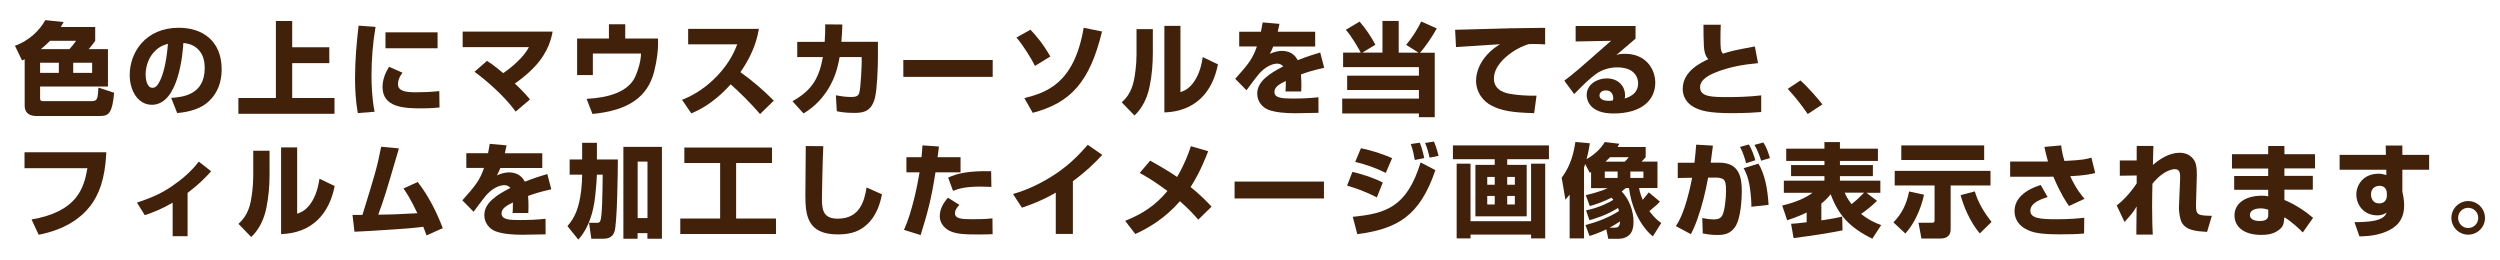 <?xml version="1.0" encoding="utf-8"?>
<!-- Generator: Adobe Illustrator 24.1.0, SVG Export Plug-In . SVG Version: 6.00 Build 0)  -->
<svg version="1.1" id="レイヤー_1" xmlns="http://www.w3.org/2000/svg" xmlns:xlink="http://www.w3.org/1999/xlink" x="0px"
	 y="0px" viewBox="0 0 308 32" style="enable-background:new 0 0 308 32;" xml:space="preserve">
<style type="text/css">
	.st0{fill:#42210B;}
</style>
<g>
	<path class="st0" d="M3.04,7.3c-0.1,0.05-0.19,0.09-0.32,0.15L1.84,5.64C3.62,5.01,4.91,3.7,5.58,2.48l2.26,0.24
		C7.7,2.98,7.67,3,7.49,3.33h4.24v1.7c-0.27,0.4-0.51,0.67-0.8,1.02h2.37v4.61H4.94v1.45c0,0.26,0.06,0.35,0.39,0.35h5.95
		c0.74,0,0.75-0.29,0.85-1.67l1.93,0.64c-0.22,2.42-0.62,2.86-1.69,2.86H4.46c-1.01,0-1.42-0.55-1.42-1.25V7.3z M4.94,7.73v1.25
		h2.31V7.73H4.94z M8.55,6.05c0.29-0.3,0.46-0.51,0.82-1.02H6.16C5.61,5.59,5.2,5.91,5.03,6.05H8.55z M9.02,7.73v1.25h2.33V7.73
		H9.02z"/>
	<path class="st0" d="M21.09,12.06c1.35-0.1,4.13-0.32,4.13-3.68c0-1.2-0.38-1.77-0.6-2.06c-0.51-0.65-1.19-0.95-2.03-1.02
		c-0.06,1.1-0.54,7.61-3.88,7.61c-1.69,0-2.73-1.71-2.73-3.67c0-2.76,1.93-5.82,6.05-5.82c2.87,0,5.28,1.57,5.28,5.13
		c0,1.42-0.41,2.9-1.7,4.03c-1.21,1.09-3.12,1.29-3.78,1.35L21.09,12.06z M19.18,6.2c-0.84,0.77-1.24,1.92-1.24,3.02
		c0,0.47,0.14,1.6,0.85,1.6c0.4,0,0.67-0.34,0.96-0.95c0.3-0.64,0.74-1.98,0.94-4.47C20.33,5.5,19.76,5.66,19.18,6.2z"/>
	<path class="st0" d="M36,2.59v3.23h4.57v1.96H36v4.29h5.21v1.95H29.37v-1.95h4.62V2.59H36z"/>
	<path class="st0" d="M46.27,3.31c-0.34,1.98-0.5,3.98-0.5,5.99c0,0.99,0.04,2.78,0.38,4.47l-2.07,0.16
		c-0.26-1.44-0.34-2.91-0.34-4.34c0-2.15,0.19-4.29,0.44-6.43L46.27,3.31z M49.59,8.96c-0.55,0.7-0.56,1.25-0.56,1.41
		c0,0.86,0.97,1,2.16,1c0.89,0,2.06-0.04,2.93-0.15l0.03,2.02c-0.38,0.04-1.04,0.11-2.27,0.11c-2.05,0-4.75-0.1-4.75-2.62
		c0-0.89,0.32-1.75,0.81-2.5L49.59,8.96z M53.91,3.98v1.97h-6.42V3.98H53.91z"/>
	<path class="st0" d="M63.53,13.75c-1.36-1.9-3.58-3.81-5.07-4.91L60,7.5c0.46,0.3,0.9,0.59,2,1.51c0.24-0.16,0.67-0.46,1.29-1
		c1.27-1.12,1.65-1.8,1.87-2.2H57V3.89h11.08c-0.12,0.69-0.47,2.48-2.22,4.34c-1.04,1.09-2,1.76-2.43,2.06
		c1.1,1.04,1.51,1.54,1.86,1.96L63.53,13.75z"/>
	<path class="st0" d="M77.03,2.99v1.76h4.04v0.84c0,0.52-0.11,1.77-0.47,3.2c-0.8,3.18-3.21,4.83-7.61,5.25l-0.72-1.86
		c2.72-0.14,5.13-0.86,5.99-2.73c0.32-0.7,0.71-1.92,0.71-2.85h-5.93v2.65H71.1V4.75h3.92V2.99H77.03z"/>
	<path class="st0" d="M84.03,12.3c0.7-0.29,2.47-1,4.34-2.96c1.6-1.69,2.18-3.17,2.46-3.88h-6.05v-1.9h8.71
		c-0.15,0.86-0.5,2.8-2.27,5.33c1.46,1.05,2.85,2.22,4.11,3.51l-1.69,1.65c-1.17-1.37-2.76-2.91-3.62-3.66
		c-0.2,0.22-0.65,0.72-1.32,1.32c-1.66,1.47-2.9,1.98-3.53,2.26L84.03,12.3z"/>
	<path class="st0" d="M108.16,5.16v1.91c0,1.32-0.11,3.87-0.34,4.87c-0.41,1.81-1.46,1.97-2.57,1.97c-1.22,0-1.83-0.14-2.16-0.21
		l-0.11-1.96c0.46,0.09,1.16,0.21,1.91,0.21c0.6,0,0.84-0.14,0.96-0.47c0.21-0.67,0.31-3.49,0.31-3.79V7.03h-2.72
		c-0.26,1.52-0.67,2.62-1.15,3.49c-1.15,2.12-2.67,3.07-3.29,3.46l-1.37-1.51c2.52-1.4,3.29-2.97,3.75-5.44h-3.16V5.16h3.38
		c0.06-0.84,0.07-1.36,0.07-2.16l2.11,0.02c-0.04,1.07-0.07,1.51-0.12,2.13H108.16z"/>
	<path class="st0" d="M122.3,7.39v2.08h-11.01V7.39H122.3z"/>
	<path class="st0" d="M127.51,8.12c-0.46-0.92-1.37-2.41-2.28-3.5l1.72-0.96c0.69,0.72,1.54,1.71,2.45,3.3L127.51,8.12z
		 M126.2,12.09c2.65-0.69,6.13-1.72,7.31-8.67l2.26,0.46c-1.51,6.22-3.86,8.79-8.54,10.02L126.2,12.09z"/>
	<path class="st0" d="M142.03,6.5c0,1.39-0.11,2.76-0.39,4.12c-0.27,1.36-0.86,2.66-1.87,3.61l-1.57-1.62
		c0.44-0.41,1.21-1.17,1.52-2.81c0.1-0.52,0.3-1.76,0.3-3.07V3.59h2.01V6.5z M145.43,11.35c0.41-0.14,1.19-0.4,1.9-1.64
		c0.6-1.04,0.76-2.15,0.85-2.68l1.87,0.9c-0.31,1.59-0.96,3.1-2.13,4.21c-1.71,1.59-3.68,1.67-4.47,1.71V3.19h1.98V11.35z"/>
	<path class="st0" d="M157.63,2.94c-0.1,0.5-0.14,0.66-0.21,0.97h4.61v1.82h-5.17c-0.14,0.35-0.21,0.52-0.42,0.91
		c0.72-0.35,1.3-0.37,1.49-0.37c1.3,0,1.75,0.79,1.95,1.14c1.29-0.5,2.08-0.74,2.77-0.94l0.49,1.88c-1.44,0.32-2.17,0.57-2.86,0.82
		c0.04,0.46,0.05,0.94,0.05,1.4c0,0.3-0.01,0.5-0.02,0.7h-1.94c0.03-0.34,0.04-0.51,0.04-1.3c-0.85,0.42-1.4,0.77-1.4,1.35
		c0,0.77,0.96,0.82,2.27,0.82c1.05,0,2.11-0.04,3.15-0.16l0.01,1.92c-0.59,0.01-2.42,0.05-2.83,0.05c-1.27,0-2.47-0.1-3.32-0.42
		c-0.71-0.26-1.4-0.97-1.4-2c0-1.55,1.6-2.52,3.21-3.35c-0.14-0.14-0.32-0.34-0.77-0.34c-0.49,0-1.25,0.3-1.88,0.91
		c-0.21,0.2-0.34,0.31-0.72,0.82c-0.2,0.24-0.99,1.32-1.16,1.55l-1.39-1.41c1.66-1.85,2.16-2.51,2.67-3.99h-2.18V3.91h2.68
		c0.07-0.39,0.11-0.56,0.21-1.15L157.63,2.94z"/>
	<path class="st0" d="M167.65,6.48c-0.39-0.7-1.11-1.97-1.84-2.81l1.69-1.01c0.71,0.8,1.47,1.93,1.95,2.85l-1.61,0.97h2.48V2.58h2
		v3.91h2.45l-1.54-0.97c0.72-0.82,1.46-2,1.86-2.87l1.92,0.85c-0.5,0.92-1.39,2.26-2.07,3h1.82v7.94h-1.95v-0.46h-9.45v-1.83h9.45
		v-1.06h-8.84V9.32h8.84V8.27h-9.34V6.48H167.65z"/>
	<path class="st0" d="M190.36,3.45v2.02c-0.36-0.01-0.84-0.05-1.3-0.05c-0.22,0-0.39,0-0.75,0.02c-0.56,0.2-1.22,0.42-2.16,1.09
		c-0.72,0.51-2.1,1.66-2.1,3.16c0,1.51,1.55,1.8,2.03,1.88c0.77,0.15,2.1,0.24,3.22,0.22l-0.29,2.15c-2.8-0.07-4.03-0.32-5.18-0.89
		c-1.21-0.6-1.98-1.79-1.98-3.06c0-1.25,0.55-2.35,1.36-3.25c0.6-0.66,1.15-1.01,1.59-1.29c-0.86,0.06-4.64,0.29-5.42,0.35
		l-0.11-2.13c6.83-0.2,7.58-0.21,10.85-0.24H190.36z"/>
	<path class="st0" d="M201.5,3.2v1.56c-1.88,1.61-1.98,1.7-2.38,2.02c0.22-0.08,0.46-0.15,1.1-0.15c2.55,0,3.71,1.88,3.71,3.56
		c0,2.06-1.57,3.79-5.16,3.79c-3.12,0-3.29-1.87-3.29-2.27c0-1.31,1.27-2.05,2.47-2.05c1.5,0,2.26,1.04,2.26,2.06
		c0,0.14-0.01,0.25-0.05,0.42c1-0.3,1.66-0.87,1.66-1.87c0-0.77-0.49-1.97-2.58-1.97c-0.96,0-1.91,0.29-2.68,0.86
		c-0.7,0.55-1.06,0.84-2.62,2.43l-1.22-1.65c1.27-0.96,1.6-1.25,5.53-4.71l0.25-0.2l-4.38,0.08V3.2H201.5z M198.75,12.1
		c0-0.1-0.01-0.96-0.9-0.96c-0.46,0-0.79,0.24-0.79,0.61c0,0.65,0.89,0.67,1.17,0.67c0.16,0,0.27-0.01,0.47-0.04
		C198.73,12.28,198.75,12.2,198.75,12.1z"/>
	<path class="st0" d="M212,3.05c-0.03,0.67-0.04,1.05-0.04,1.64c0,1.26,0.03,1.62,0.31,1.92c1.1-0.35,1.34-0.4,3.93-0.89l0.39,2.06
		c-1.9,0.17-3.52,0.49-4.97,1.04c-0.79,0.3-2.17,0.87-2.17,1.93c0,1.19,1.46,1.21,3.4,1.21c1.01,0,2.51-0.02,4.13-0.21v2.05
		c-0.75,0.06-1.9,0.14-3.57,0.14c-2.93,0-3.88-0.31-4.68-0.72c-0.91-0.47-1.42-1.31-1.42-2.26c0-2.18,2.2-3.22,3.15-3.67
		c-0.17-0.2-0.47-0.52-0.54-1.59c-0.05-1.02-0.05-1.67-0.05-2.65H212z"/>
	<path class="st0" d="M222.71,14.05c-0.62-0.92-1.46-2.02-2.46-3.1l1.56-1.04c0.91,0.8,2.11,2.18,2.71,2.95L222.71,14.05z"/>
	<path class="st0" d="M13.1,18.75c-0.15,3.39-0.95,5.3-2.01,6.67c-1.19,1.52-3.2,2.9-6.33,3.5l-0.87-1.88
		c5.55-0.97,6.44-3.76,6.88-6.32H3.02v-1.96H13.1z"/>
	<path class="st0" d="M23.12,29.1h-1.85v-4.13c-1.41,0.81-2.38,1.19-3.43,1.54l-0.97-1.55c1.46-0.49,2.8-0.99,4.24-1.97
		c1.27-0.86,2.46-1.86,3.38-3.08l1.52,1.19c-0.39,0.44-1.3,1.46-2.9,2.66V29.1z"/>
	<path class="st0" d="M33.21,21.47c0,1.39-0.11,2.76-0.39,4.12c-0.27,1.36-0.86,2.66-1.87,3.61l-1.57-1.62
		c0.44-0.41,1.21-1.17,1.52-2.81c0.1-0.52,0.3-1.76,0.3-3.07v-3.13h2.01V21.47z M36.61,26.33c0.41-0.14,1.19-0.4,1.9-1.63
		c0.6-1.04,0.76-2.15,0.85-2.68l1.87,0.9c-0.31,1.59-0.96,3.1-2.13,4.21c-1.71,1.59-3.68,1.67-4.47,1.71V18.16h1.98V26.33z"/>
	<path class="st0" d="M51.46,22.42c1.33,1.71,2.32,3.67,3.09,5.69L52.55,29c-0.23-0.62-0.28-0.76-0.4-1.06
		c-1.16,0.15-2.46,0.25-3.27,0.3c-2.6,0.19-4.02,0.25-5.21,0.31l-0.24-2.07c0.2,0.01,1.12,0,1.22,0c1.55-5.02,1.79-5.77,2.31-8.4
		l2.18,0.2l-0.11,0.41c-1.6,5.45-1.62,5.52-2.43,7.76c1.46-0.03,1.62-0.03,1.91-0.04c0.46-0.02,2.5-0.11,2.91-0.14
		c-0.84-1.77-1.31-2.47-1.71-3.05L51.46,22.42z"/>
	<path class="st0" d="M62.41,17.91c-0.1,0.5-0.14,0.66-0.21,0.97h4.61v1.82h-5.17c-0.14,0.35-0.21,0.52-0.42,0.91
		c0.72-0.35,1.3-0.37,1.49-0.37c1.3,0,1.75,0.79,1.95,1.14c1.29-0.5,2.08-0.74,2.77-0.94l0.49,1.88c-1.44,0.32-2.17,0.57-2.86,0.82
		c0.04,0.46,0.05,0.94,0.05,1.4c0,0.3-0.01,0.5-0.02,0.7h-1.94c0.03-0.34,0.04-0.51,0.04-1.3c-0.85,0.42-1.4,0.77-1.4,1.35
		c0,0.77,0.96,0.82,2.27,0.82c1.05,0,2.11-0.04,3.15-0.16l0.01,1.92c-0.59,0.01-2.42,0.05-2.83,0.05c-1.27,0-2.47-0.1-3.32-0.42
		c-0.71-0.26-1.4-0.97-1.4-2c0-1.55,1.6-2.52,3.21-3.35c-0.14-0.14-0.32-0.34-0.77-0.34c-0.49,0-1.25,0.3-1.88,0.91
		c-0.21,0.2-0.34,0.31-0.72,0.82c-0.2,0.24-0.99,1.32-1.16,1.55l-1.39-1.41c1.66-1.85,2.16-2.51,2.67-3.99h-2.18v-1.82h2.68
		c0.07-0.39,0.11-0.56,0.21-1.15L62.41,17.91z"/>
	<path class="st0" d="M69.91,27.86c0.87-1.02,1.42-2.12,1.69-4.39c0.09-0.74,0.12-1.44,0.12-1.95h-1.54v-1.87h1.54v-2.06h1.82v2.06
		h2.58c0,1.1-0.07,7.95-0.42,8.9c-0.1,0.27-0.35,0.86-1.31,0.86h-1.54l-0.28-1.96h0.99c0.09,0,0.29,0,0.39-0.21
		c0.24-0.52,0.27-3.27,0.3-5.52v-0.2h-0.71c-0.01,0.49-0.09,1.44-0.17,2.23c-0.12,1.24-0.41,3.86-2.12,5.77L69.91,27.86z
		 M76.81,18.09h4.74v11.32h-1.79v-0.69h-1.21v0.69h-1.75V18.09z M78.56,19.91v6.96h1.21v-6.96H78.56z"/>
	<path class="st0" d="M84.31,18.18h10.8v1.9h-4.42v6.84h4.91v1.91H83.81v-1.91h4.91v-6.84h-4.41V18.18z"/>
	<path class="st0" d="M101.43,18.01c-0.1,2.03-0.17,6.18-0.17,6.5c0,1.61,0.34,2.43,1.96,2.43c2.72,0,3.28-2.21,3.54-3.84l1.9,0.84
		c-0.14,0.67-0.49,2.45-1.81,3.68c-0.8,0.75-1.79,1.26-3.62,1.26c-3.74,0-4.01-2.3-4.01-4.84c0-0.96,0.05-5.19,0.05-6.05
		L101.43,18.01z"/>
	<path class="st0" d="M115.68,18.05c-0.09,0.66-0.1,0.79-0.17,1.32h2.83v1.86h-3.09c-0.52,3.37-1,5.07-1.83,7.73l-2.05-0.64
		c0.99-2.15,1.67-5.55,1.92-7.09h-1.62v-1.86h1.86c0.06-0.61,0.08-0.81,0.11-1.46L115.68,18.05z M118.2,25.24
		c-0.21,0.22-0.55,0.61-0.55,1.02c0,0.66,0.75,0.75,2.01,0.75c0.87,0,1.75-0.01,2.61-0.11l0.02,1.95c-0.32,0.01-0.67,0.04-1.66,0.04
		c-1.87,0-2.87-0.06-3.66-0.46c-0.37-0.19-1.19-0.74-1.19-1.8c0-0.86,0.44-1.64,1.01-2.27L118.2,25.24z M122.14,23.03
		c-0.4-0.01-0.77-0.04-1.34-0.04c-1.77,0-2.61,0.22-3.39,0.52l-0.6-1.63c1.16-0.54,2.55-0.84,5.3-0.79L122.14,23.03z"/>
	<path class="st0" d="M132.18,28.82h-2.11v-5.09c-1.68,0.99-3.18,1.52-4.17,1.86l-1.1-1.69c1.9-0.54,3.68-1.42,5.32-2.52
		c1.8-1.21,2.98-2.5,3.89-3.54l1.79,1.24c-1.06,1.15-2.02,2.05-3.62,3.25V28.82z"/>
	<path class="st0" d="M147.63,27.06c-0.59-0.66-1.15-1.29-2.26-2.27c-1.81,2.07-3.77,3.25-5.5,4.04l-1.25-1.62
		c2.2-0.89,3.74-1.92,5.21-3.68c-1.7-1.27-2.75-1.86-3.42-2.22l1.29-1.52c1.77,0.99,2.55,1.49,3.32,2.01
		c0.92-1.57,1.39-2.87,1.7-3.79l2.13,0.62c-0.94,2.41-1.62,3.55-2.17,4.41c1.26,1.02,2,1.78,2.58,2.42L147.63,27.06z"/>
	<path class="st0" d="M163.11,22.37v2.08H152.1v-2.08H163.11z"/>
	<path class="st0" d="M169.63,24.32c-1.49-0.77-2.78-1.19-3.67-1.45l0.66-1.7c0.74,0.17,2.51,0.67,3.74,1.32L169.63,24.32z
		 M166.66,26.71c4.03-0.4,6.66-1.15,8.36-6.7l1.82,0.95c-1.93,5.69-4.71,7.24-9.62,7.89L166.66,26.71z M170.73,21.3
		c-1.35-0.66-2.37-1-3.77-1.36l0.71-1.68c1.42,0.31,2.48,0.64,3.84,1.22L170.73,21.3z M174.3,19.71c-0.05-0.29-0.22-1.27-0.49-1.97
		l1.11-0.16c0.11,0.29,0.29,0.69,0.55,1.9L174.3,19.71z M176.12,19.42c-0.1-0.5-0.3-1.24-0.55-1.81l1.09-0.17
		c0.32,0.7,0.55,1.65,0.57,1.76L176.12,19.42z"/>
	<path class="st0" d="M179,17.91h11.83v1.7h-5.14v0.7h2.4v6.34h-6.32v-6.34h2.38v-0.7H179V17.91z M179.46,20.16h1.71v7.09h7.46
		v-7.09h1.74v9.21h-1.74V28.9h-7.46v0.47h-1.71V20.16z M183.23,21.8v0.96h0.92V21.8H183.23z M183.23,24.14v1.05h0.92v-1.05H183.23z
		 M185.69,21.8v0.96h0.94V21.8H185.69z M185.69,24.14v1.05h0.94v-1.05H185.69z"/>
	<path class="st0" d="M195.4,25.92c1.8-0.39,2.91-1.02,3.36-1.3c-0.05-0.06-0.07-0.1-0.22-0.27c-1,0.5-1.8,0.79-2.68,1.04
		l-0.49-1.35c0.41-0.1,1.81-0.42,2.68-0.86h-2.03V21.2c-0.05,0.02-0.06,0.04-0.16,0.09l-0.57-1.09c-0.08,0.26-0.1,0.34-0.14,0.45
		v8.72h-1.77v-5.39c-0.25,0.31-0.34,0.42-0.52,0.62l-0.46-2.7c0.76-1.04,1.37-2.25,1.69-4.41l1.78,0.16
		c-0.07,0.44-0.17,1.09-0.41,1.96c1.38-0.77,2-1.71,2.25-2.11l1.79,0.21c-0.15,0.27-0.17,0.34-0.21,0.4h3.46v1.25
		c-0.12,0.14-0.31,0.36-0.51,0.55h1.96v3.25h-2.26c0.01,0.1,0.1,0.67,0.44,1.46c0.22-0.26,0.39-0.46,0.75-0.92l1.37,1.14
		c-0.22,0.25-0.32,0.37-1.3,1.17c0.69,0.92,1.16,1.25,1.47,1.46l-1.04,1.65c-0.26-0.21-0.61-0.52-1.02-1.06
		c-0.76-0.97-1.62-2.63-1.92-4.89h-0.39c-0.11,0.1-0.25,0.21-0.51,0.42c0.9,0.92,1.46,2.37,1.46,3.72c0,0.5-0.06,1.04-0.36,1.45
		c-0.39,0.52-1.04,0.66-1.46,0.66h-1.29l-0.24-1.16c-1.12,0.52-1.7,0.7-2.07,0.81l-0.5-1.34c1.45-0.39,2.86-0.92,4.13-1.73
		c-0.05-0.17-0.09-0.27-0.12-0.38c-1.39,0.89-2.8,1.3-3.52,1.51L195.4,25.92z M197.71,21.13v0.79h1.58v-0.79H197.71z M200.16,19.92
		c0.24-0.21,0.26-0.25,0.5-0.55h-2.3c-0.1,0.1-0.26,0.27-0.56,0.55H200.16z M198.93,28.05c0.28,0,0.64-0.04,0.66-0.77
		c-0.7,0.45-1.04,0.64-1.3,0.77H198.93z M200.86,21.13v0.79h1.61v-0.79H200.86z"/>
	<path class="st0" d="M211.03,17.94c-0.12,0.97-0.17,1.41-0.27,2.1h1.07c2.48,0,2.76,1.85,2.76,3.53c0,0.76-0.09,3.45-0.89,4.48
		c-0.62,0.84-1.47,0.9-2.1,0.9c-0.82,0-1.41-0.11-1.82-0.19l-0.06-1.9c0.46,0.09,0.9,0.17,1.46,0.17c0.62,0,0.84-0.24,0.96-0.41
		c0.35-0.52,0.51-2.23,0.51-3.13c0-0.85-0.09-1.14-0.25-1.32c-0.2-0.22-0.67-0.3-0.97-0.29h-0.99c-0.31,1.73-0.75,3.53-1.36,5.22
		c-0.29,0.81-0.56,1.36-0.76,1.75l-1.85-0.99c0.64-0.99,1.04-2.11,1.36-3.25c0.37-1.32,0.55-2.23,0.64-2.71l-1.77,0.03v-1.88h2.06
		c0.11-1.02,0.16-1.58,0.21-2.23L211.03,17.94z M215.12,20.11c-0.11-0.46-0.39-1.37-0.75-2.01l1.09-0.3
		c0.36,0.57,0.66,1.45,0.8,1.94L215.12,20.11z M215.77,25.47c0-0.45-0.03-1.3-0.19-2.4c-0.21-1.37-0.59-2.02-0.76-2.35l1.82-0.56
		c0.74,1.24,1.12,2.91,1.25,5.08L215.77,25.47z M216.97,19.8c-0.06-0.22-0.38-1.21-0.82-1.95l1.09-0.3
		c0.39,0.57,0.61,1.25,0.82,1.92L216.97,19.8z"/>
	<path class="st0" d="M230.67,29.41c-2.75-1.35-4.17-2.87-5.13-5.48c-0.29,0.36-0.59,0.7-1.15,1.15v2.07
		c1.72-0.25,2.17-0.38,2.57-0.47l0.04,1.7c-2,0.4-4.01,0.69-6.03,0.95l-0.31-1.76c0.44-0.02,0.77-0.05,1.92-0.19v-1.2
		c-0.64,0.31-1.25,0.57-2.4,0.96l-0.61-1.82c1.49-0.35,2.85-0.89,3.73-1.57h-3.53v-1.49h5V21.7h-4.11v-1.36h4.11v-0.51h-4.71v-1.51
		h4.71v-0.82h1.91v0.82h4.68v1.51h-4.68v0.51h4.06v1.36h-4.06v0.56h4.98v1.49h-1.72l1.31,0.99c-0.72,0.7-1.14,1.02-1.96,1.62
		c1.02,0.81,1.85,1.14,2.47,1.37L230.67,29.41z M227.27,23.74c0.17,0.41,0.39,0.82,0.84,1.41c0.64-0.51,0.96-0.81,1.54-1.41H227.27z
		"/>
	<path class="st0" d="M237.04,23.99c-0.41,1.88-1.24,3.62-2.3,4.78l-1.47-1.37c1.12-1.16,1.65-2.37,1.93-3.81L237.04,23.99z
		 M233.44,21.05h11.79v1.8h-4.91v5.42c0,0.82-0.56,1.12-1.27,1.12h-2.33l-0.36-1.95h1.71c0.26,0,0.27-0.19,0.27-0.3v-4.29h-4.91
		V21.05z M234.24,17.91h10.21v1.8h-10.21V17.91z M243.91,28.76c-1.25-1.49-2.02-3.41-2.36-4.72l1.75-0.46
		c0.4,1.39,1.16,2.62,2.06,3.76L243.91,28.76z"/>
	<path class="st0" d="M253.94,17.91c0.05,0.46,0.11,0.97,0.4,1.92c2.4-0.12,2.76-0.24,3.32-0.42l0.47,1.91
		c-0.62,0.15-1.36,0.3-3.08,0.39c0.79,1.68,1.45,2.42,1.77,2.78l-1.92,0.89c-0.37-0.54-0.99-1.42-1.93-3.62
		c-0.36,0.01-0.4,0.01-0.46,0.01h-4.86V19.9h4.66c-0.21-0.75-0.3-1.15-0.44-1.8L253.94,17.91z M252.27,24.28
		c-0.67,0.21-2.13,0.66-2.13,1.68c0,0.96,1.27,1.05,3.22,1.05c1.76,0,2.7-0.1,3.42-0.19l-0.02,1.95c-0.97,0.09-1.96,0.1-2.93,0.1
		c-2.55,0-3.46-0.21-4.32-0.69c-0.66-0.36-1.32-1.07-1.32-2.17c0-2.17,2.53-3,3.23-3.22L252.27,24.28z"/>
	<path class="st0" d="M265.3,18c-0.01,0.22-0.01,0.35-0.02,0.51c0,0.29-0.03,1.55-0.04,1.81c0.77-0.67,1.97-1.5,3.28-1.5
		c1.35,0,1.91,0.92,2.02,1.46c0.1,0.45,0.12,0.9,0.11,1.33l-0.1,3.53c-0.04,1.38,0.21,1.41,1.95,1.45l-0.59,1.98
		c-1.36-0.09-2.61-0.16-3.16-1.24c-0.15-0.29-0.34-1.24-0.3-1.93l0.14-3.32c0.02-0.7-0.01-1.24-0.64-1.24
		c-0.19,0-1.37,0.06-2.77,1.8c-0.01,0.64-0.04,1.52-0.04,2.78c0,1.7,0.04,2.68,0.08,3.48h-2.02v-0.6c0.01-0.8,0.03-2.07,0.03-2.87
		c-0.41,0.71-0.52,0.84-1.49,1.92l-0.96-2.04c1.16-0.89,2.1-2.15,2.46-2.72v-0.97l-2.08,0.03v-1.88h2.08v-1.35
		c0-0.11,0-0.21,0.01-0.44H265.3z"/>
	<path class="st0" d="M279.44,19v-1.01h2V19h3.77v1.75h-3.77v0.92h3.5v1.7h-3.5v1.27c1.41,0.57,2.8,1.55,3.53,2.2l-1.27,1.8
		c-0.4-0.42-1.33-1.31-2.26-1.87l-0.03,0.22c-0.05,0.54-0.09,0.9-0.61,1.31c-0.4,0.31-0.97,0.64-2.21,0.64c-2.2,0-3.3-1.04-3.3-2.4
		c0-1.51,1.37-2.43,3.4-2.43c0.41,0,0.55,0.03,0.75,0.08v-0.81h-4.19v-1.7h4.19v-0.92h-4.46V19H279.44z M279.45,25.84
		c-0.25-0.08-0.54-0.17-0.96-0.17c-0.47,0-1.3,0.15-1.3,0.81c0,0.7,0.92,0.75,1.2,0.75c1.06,0,1.06-0.51,1.06-0.82V25.84z"/>
	<path class="st0" d="M293.92,17.93h2.05v1.15h3.3v1.83h-3.3v2.68c0.09,0.4,0.22,1,0.22,1.72c0,1.87-1.04,2.72-2.16,3.2
		c-0.89,0.39-1.95,0.6-3.35,0.61l-0.61-1.75c0.47,0,1.77-0.01,2.63-0.22c1.05-0.28,1.21-0.66,1.33-0.97
		c-0.22,0.15-0.51,0.35-1.16,0.35c-1.62,0-2.57-1.25-2.57-2.58c0-1.1,0.79-2.55,2.76-2.55c0.39,0,0.69,0.1,0.94,0.17l-0.01-0.66
		h-5.75v-1.83h5.7L293.92,17.93z M294.06,23.78c-0.01-0.19-0.09-0.89-0.91-0.89c-0.2,0-1.04,0.09-1.04,1.07
		c0,0.41,0.19,1.1,1.01,1.1c0.6,0,0.94-0.39,0.94-0.94V23.78z"/>
	<path class="st0" d="M304.08,28.91c-1.14,0-2.07-0.92-2.07-2.07c0-1.14,0.94-2.07,2.07-2.07c1.14,0,2.07,0.94,2.07,2.07
		C306.16,27.99,305.22,28.91,304.08,28.91z M304.08,25.6c-0.69,0-1.24,0.55-1.24,1.24c0,0.7,0.55,1.25,1.24,1.25
		s1.24-0.55,1.24-1.25C305.32,26.15,304.77,25.6,304.08,25.6z"/>
</g>
</svg>
